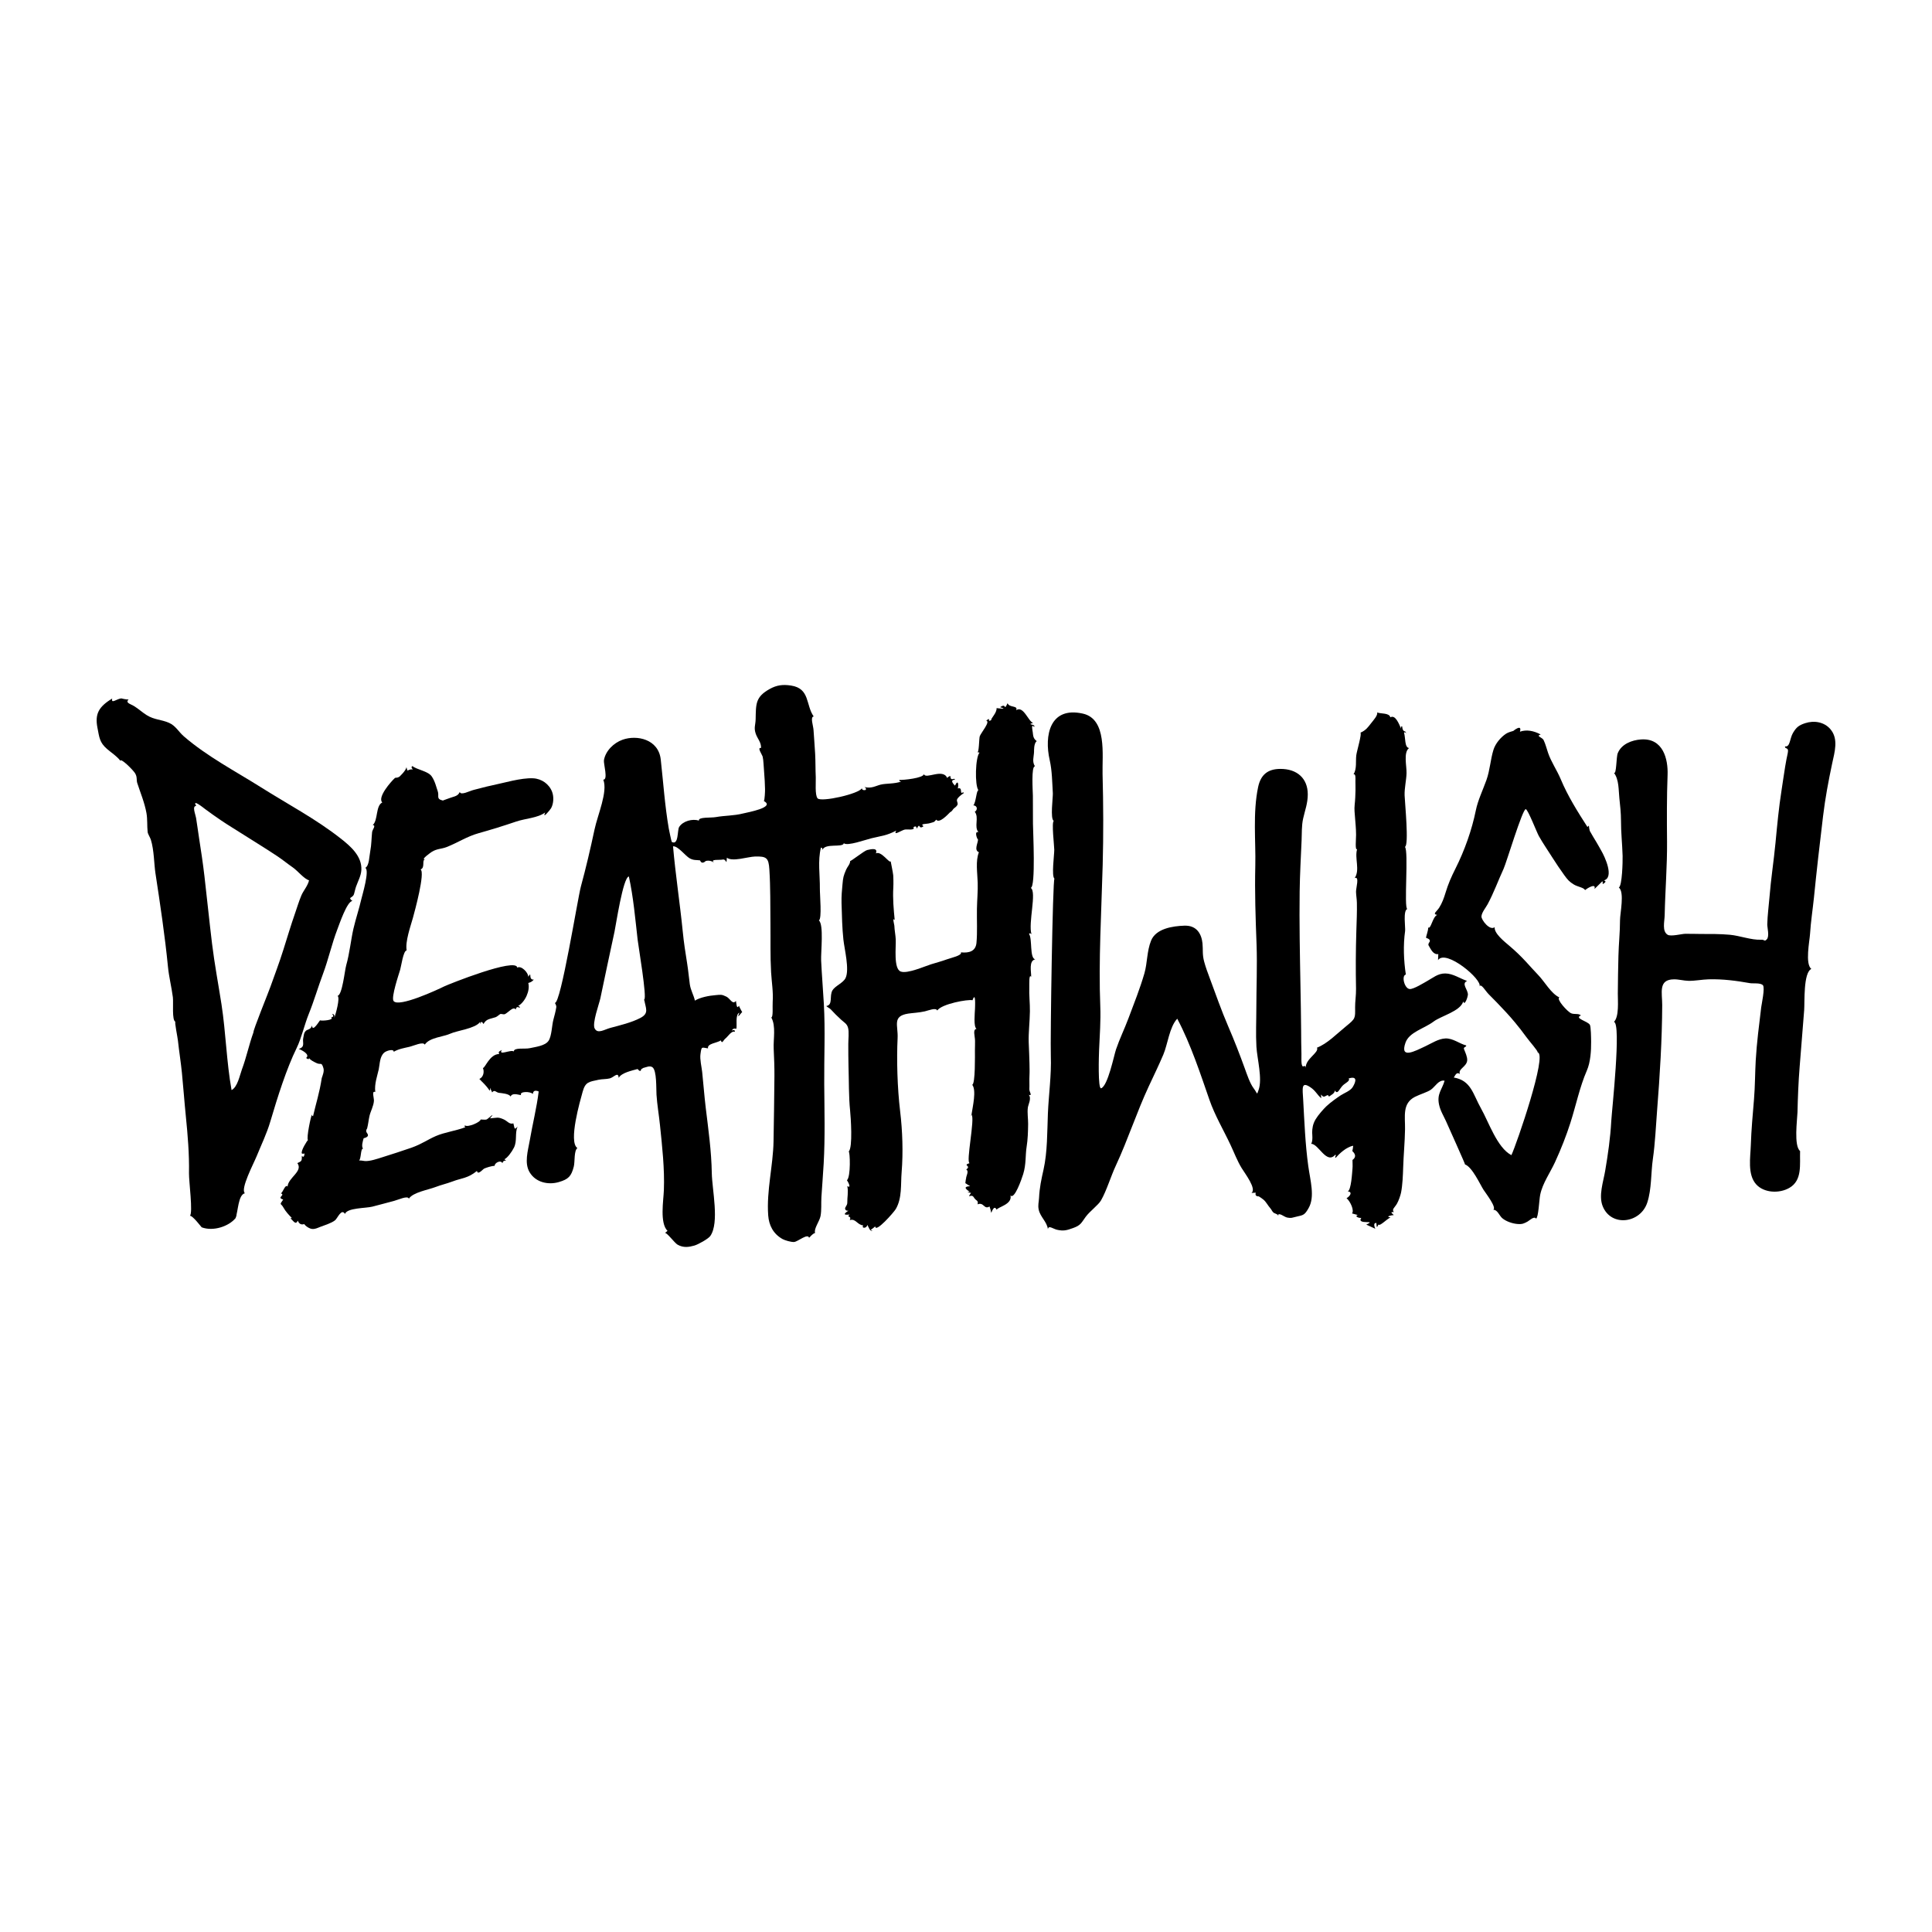 <?xml version="1.0" encoding="utf-8"?>
<!-- Generator: Adobe Illustrator 23.0.2, SVG Export Plug-In . SVG Version: 6.00 Build 0)  -->
<svg version="1.1" id="Layer_1" xmlns="http://www.w3.org/2000/svg" xmlns:xlink="http://www.w3.org/1999/xlink" x="0px" y="0px"
	 viewBox="0 0 500 500" style="enable-background:new 0 0 500 500;" xml:space="preserve">
<style type="text/css">
	.st0{fill:#070707;}
	.st1{fill:#FFFFFF;}
	.st2{fill-rule:evenodd;clip-rule:evenodd;}
</style>
<g>
	<g>
		<path d="M363.83,252.21c-1.19,0.27-0.38,3.63,0.99,3.75c1.01,0.09,3.79-1.67,4.46-2.03c1.58-0.86,2.8-2.01,4.76-2
			c2.02,0.02,3.78,1.31,5.65,1.94c-1.62,0.69,0.29,2.26,0.2,3.61c-0.03,0.48-0.82,2.97-1.21,1.71c-0.75,2.54-5.73,3.72-7.67,5.19
			c-2.44,1.84-6.32,2.71-7.28,5.49c-1.49,4.32,2.39,2.19,5.21,0.87c1.58-0.74,3.34-1.92,5.13-1.99c1.97-0.08,3.6,1.35,5.39,1.81
			c0.05,0.5-0.83,0.34-0.56,1c0.32,0.8,0.87,1.97,0.81,2.86c-0.12,1.67-2.46,2.22-1.88,3.53c-0.86-0.57-1.1,0.15-1.59,0.91
			c4.51,0.77,4.96,4.32,7.04,7.99c1.97,3.46,4.19,10.21,7.87,12.1c1.36-2.89,9.37-26.18,6.8-26.57c0.13-0.38-2.08-2.8-2.97-4.04
			c-0.95-1.33-1.91-2.53-2.89-3.72c-1.52-1.84-3.07-3.47-4.72-5.19c-0.71-0.73-1.39-1.43-2.12-2.15c-0.79-0.78-2.01-2.95-2.36-1.97
			c0.88-1.72-8.73-9.81-10.73-6.83c0.02-0.52,0.05-1.04,0.07-1.56c-1.31,0.2-1.92-1.22-2.58-2.38c0.04-0.16,0.07-0.32,0.11-0.48
			c0.55-0.59,0.32-1.04-0.69-1.34c-0.03-0.48,0.6-1.9,0.54-2.69c0.72,0.54,1.12-2.75,2.33-3.25c-1.31-0.24-0.17-0.8,0.52-1.87
			c0.76-1.19,1.23-2.51,1.64-3.86c0.7-2.31,1.47-4.06,2.54-6.19c2.42-4.8,4.29-10.13,5.31-15.16c0.52-2.57,1.8-5.21,2.73-7.8
			c0.92-2.56,1.05-5.37,1.83-7.86c0.51-1.62,1.85-3.22,3.26-4.16c0.53-0.35,1.47-0.61,1.88-0.72c-0.02,0.01,2.33-1.95,1.71,0.2
			c1.68-0.6,3.54-0.26,5.37,0.72c-1.37,0.43,0.43,0.73,0.76,1.46c0.52,1.12,0.76,2.15,1.15,3.3c0.81,2.37,2.3,4.48,3.27,6.8
			c1.83,4.38,4.36,8.4,6.92,12.38c0.12-0.12,0.25-0.23,0.37-0.35c0.03,0.46,0.1,0.91,0.23,1.36c0.55,0.97,1.13,1.97,1.72,2.92
			c0.47,0.75,0.88,1.57,1.3,2.28c0.83,1.43,3.42,6.89,0.6,7.63c0.64,0.13,0.58,0.43-0.17,0.91c-0.35-0.17,0.12-0.45-0.21-0.68
			c-0.67,0.66-1.35,1.32-2.02,1.98c0.51-1.74-2.12-0.01-2.45,0.29c-0.26-0.66-1.9-0.85-2.87-1.44c-1.2-0.73-1.63-1.25-2.46-2.38
			c-0.97-1.32-2.26-3.26-3.04-4.49c-1.15-1.84-2.5-3.76-3.58-5.69c-0.53-0.94-2.84-6.93-3.39-6.95c-0.85-0.03-4.98,13.79-5.73,15.43
			c-1.42,3.08-2.52,6.18-4.14,9.19c-0.47,0.87-1.53,2.11-1.59,3.13c-0.05,0.94,2.19,3.8,3.42,2.79c-0.18,1.6,2.46,3.69,3.89,4.9
			c1.54,1.31,2.83,2.55,4.3,4.14c1.05,1.13,1.76,1.98,3.01,3.27c1.75,1.79,3.33,4.82,5.55,5.88c-0.92,0.37,2.08,3.69,3.05,4.1
			c0.83,0.35,1.99-0.04,2.51,0.56c-1.82,0.74,1.73,1.46,2.32,2.41c0.29,0.46,0.32,3.47,0.33,4.39c0.02,2.35-0.16,5.3-1.11,7.47
			c-1.84,4.22-2.82,9.05-4.26,13.54c-1.04,3.25-2.38,6.69-3.97,10.15c-1.26,2.74-3.24,5.49-3.84,8.45
			c-0.27,1.33-0.44,5.89-1.07,6.17c-0.48-0.76-1.71,0.5-2.2,0.76c-0.92,0.49-1.33,0.74-2.69,0.62c-1.29-0.12-2.86-0.66-3.85-1.49
			c-0.76-0.64-1.27-2.25-2.34-2.18c0.96-0.54-1.85-4.16-2.52-5.18c-0.81-1.24-2.92-5.91-4.78-6.55c0.09-0.05-4.51-10.25-4.94-11.23
			c-0.61-1.36-1.46-2.66-1.8-4.33c-0.56-2.78,0.79-3.8,1.45-6.11c-1.54-0.32-2.41,1.53-3.56,2.33c-0.94,0.65-2.84,1.19-4.13,1.85
			c-3.31,1.71-2.5,5.02-2.55,8.38c-0.05,3.32-0.38,6.64-0.48,9.87c-0.06,1.98-0.17,4.6-0.54,6.47c-0.14,0.72-0.63,2.18-1.09,2.95
			c-0.62,1.06-1.37,1.4-0.79,2.14c-1.37-0.13-0.03,0.64-0.03,0.79c-0.45-0.03-2.36,0.4-0.82,0.59c-1.09,0.5-2.75,2.36-3.13,1.84
			c-0.49,1.02-0.43,0.75-0.54-0.4c-0.62-0.03-0.71,0.47-0.28,1.5c-0.78-0.36-1.56-0.72-2.34-1.08c3-1.33-2.62,0.19-1.28-1.74
			c-0.52,0.12-1.9-0.38-0.92-0.74c-0.5-0.14-0.99-0.27-1.49-0.41c0.64-0.7-0.37-3.06-1.41-3.95c0.73-0.34,1.76-1.61,0.31-1.75
			c0.91-0.34,1.13-4.87,1.23-5.9c0.08-0.87-0.01-1.3,0-2.23c0.91-0.67,0.89-1.44-0.04-2.31c0.11-0.45,0.18-0.91,0.22-1.37
			c-1.8,0.31-3.65,2.12-4.54,3.13c-0.41-0.28,0.31-0.54-0.07-0.83c-2.32,2.67-4.36-2.87-6.29-2.8c0.54-0.59,0.28-2.84,0.28-2.85
			c0.02-1.16,0.15-2.24,0.91-3.52c0.68-1.13,2.07-2.68,2.74-3.32c1.12-1.07,2.82-2.24,3.71-2.84c0.9-0.6,2.54-1.17,3.14-2.16
			c0.89-1.46,1.23-2.95-1.06-2.22c0.5,0.61-0.84,1.17-1.47,1.77c-0.92,0.87-1.36,2.56-2.1,1.32c0,0.76-0.93,1.16-1.51,1.6
			c-0.35-0.67-0.46-0.29-1.1-0.04c-0.88,0.35-1.09-1.55-0.9,0.47c-1.15-0.99-1.43-1.93-2.83-2.86c-2.39-1.59-2.03,0.25-1.85,3.27
			c0.32,5.71,0.53,11.4,1.31,17.08c0.52,3.81,1.78,7.98,0.1,10.92c-1.04,1.83-1.35,1.82-3.15,2.23c-1.26,0.29-1.28,0.43-2.36,0.24
			c-0.87-0.15-2.19-1.49-2.48-0.53c0.82,0.1-1.14-0.78-0.96-0.65c-0.55-0.39-0.54-0.77-0.99-1.27c-0.62-0.69-1.01-1.55-1.72-2.17
			c-0.39-0.32-0.8-0.61-1.24-0.87c-0.72,0-0.98-0.32-0.78-0.96c-0.37,0.02-0.73,0.04-1.1,0.07c1.36-1.05-1.65-4.96-2.54-6.41
			c-1.19-1.95-1.9-3.91-2.87-5.97c-1.82-3.88-4.08-7.67-5.49-11.74c-2.28-6.55-4.82-14.37-8.32-20.97
			c-2.02,2.11-2.47,6.64-3.61,9.31c-1.18,2.77-2.52,5.52-3.79,8.25c-3.12,6.7-5.36,13.72-8.48,20.42c-1.32,2.82-2.37,6.44-3.84,9.02
			c-0.69,1.22-2.93,2.83-3.99,4.29c-1.16,1.6-1.26,2.16-3.21,2.87c-1.68,0.61-2.5,0.84-4.2,0.46c-1.02-0.23-2.19-1.27-2.36-0.15
			c-0.21-1.9-1.98-3.15-2.38-5.07c-0.24-1.17,0.03-1.86,0.09-3.02c0.13-2.73,0.61-4.85,1.16-7.32c1.03-4.62,0.94-9.8,1.13-14.49
			c0.21-4.98,0.94-10,0.76-14.98c-0.16-4.28,0.47-45.82,0.94-45.83c-0.81-0.65-0.04-6.16-0.05-7.5c-0.01-1.1-0.73-7.08-0.13-7.46
			c-0.97-0.44-0.18-6.19-0.24-7.15c-0.18-2.87-0.18-5.78-0.81-8.57c-1.46-6.39,0.03-13.95,8.58-12.04
			c6.31,1.41,4.97,10.76,5.1,15.65c0.21,7.78,0.24,15.72,0.03,23.53c-0.33,12.25-1.09,24.8-0.62,36.56
			c0.15,3.75-0.15,7.57-0.31,11.35c-0.05,1.13-0.35,10.2,0.54,9.87c1.74-0.64,3.31-8.47,3.84-10.05c0.97-2.84,2.14-5.17,3.23-8.07
			c1.44-3.83,2.98-7.69,4.12-11.62c0.78-2.69,0.62-5.74,1.73-8.48c1.27-3.11,5.57-3.76,8.64-3.86c3.22-0.1,4.42,2.21,4.66,4.57
			c0.17,1.74-0.08,2.86,0.44,4.76c0.39,1.43,0.88,2.77,1.4,4.15c1.58,4.23,3.03,8.44,4.83,12.6c1.54,3.56,2.96,7.22,4.26,10.81
			c0.58,1.59,1.33,3.9,2.34,5.24c1.04,1.38,0.73,1.84,1.25,0.39c1.04-2.89-0.38-8.12-0.56-11.18c-0.19-3.31-0.02-6.78-0.02-10.01
			c0-5.02,0.25-11.05,0.06-16.36c-0.26-6.92-0.5-13.6-0.33-20.51c0.15-6.19-0.68-13.65,0.73-20.33c0.69-3.27,2.58-4.68,5.72-4.7
			c4.34-0.03,7.12,2.43,7.13,6.57c0,2.36-0.71,4.08-1.2,6.28c-0.42,1.88-0.31,3.75-0.4,5.67c-0.19,4.35-0.44,8.78-0.5,13.16
			c-0.11,8.16,0.06,16.41,0.21,24.59c0.07,3.82,0.14,7.65,0.17,11.48c0.02,2.01,0.01,4.04,0.08,5.99c0.03,0.75-0.13,2.6,0.24,3.16
			c0.23,0.34,0.84-0.48,0.87,0.51c-0.13-2.39,3.51-3.95,2.92-5.27c2.7-1.05,5.04-3.52,7.48-5.5c2.52-2.05,2.41-2.07,2.38-4.94
			c-0.02-1.38,0.27-3.21,0.24-4.77c-0.1-4.98-0.08-9.9,0.08-14.97c0.08-2.4,0.19-5.01,0.14-7.33c-0.02-0.96-0.2-1.87-0.22-2.83
			c-0.02-1.04,0.95-4.09-0.34-3.55c1.42-2.13-0.08-5.14,0.62-7.5c-0.58,0.45-0.27-2.56-0.27-3.69c-0.01-1.88-0.17-2.94-0.28-4.59
			c-0.06-0.94-0.22-2-0.08-3.23c0.14-1.21,0.18-2.45,0.21-3.67c0.02-0.81-0.03-1.61-0.02-2.41c0.01-0.66,0.12-1.98-0.49-1.74
			c0.91-1.5,0.51-3.42,0.72-4.99c0.13-1.03,1.51-5.65,1.06-5.8c1.43-0.61,1.98-1.45,2.73-2.4c0.63-0.81,1.85-2.14,1.6-2.85
			c0.88,0.41,3.14,0.05,3.42,1.27c1.31-0.75,2.23,1.68,2.79,2.96c-0.1-0.44-0.02-0.65,0.26-0.64c0.19,1.97,1,0.79,1,1.9
			c-0.12-0.38-0.29-0.46-0.52-0.26c0.42,1.24,0.12,3.92,1.32,3.98c-1.51,1.14-0.61,4.62-0.66,6.52c-0.05,1.81-0.56,3.86-0.5,5.74
			c0.06,1.8,1.18,13.03,0.08,13.33c1.02,0.98-0.32,16.06,0.63,16.06c-1.17,0.34-0.46,4.88-0.58,5.7
			C363.12,244.59,363.28,248.6,363.83,252.21C363.67,252.25,363.73,251.51,363.83,252.21z"/>
		<path d="M245.95,210.14c-0.72,0.72-2.88,3.07-3.68,1.98c-0.53,0.79-0.79,0.64-1.67,0.93c-0.72,0.24-2.7,0.07-1.59,0.77
			c-1.42,1.1-0.75-1.23-1.76,0.64c-0.07-0.64-0.36-0.75-0.88-0.33c0.62,0.82-1.65,0.45-2.2,0.56c-0.9,0.18-3.11,1.79-2.22,0.27
			c-2.58,1.32-3.5,1.28-6.4,1.98c-1.56,0.37-6.23,2.09-7.17,1.29c-0.24,1.23-4.86-0.12-5.54,1.74c0.05-0.4-0.08-0.6-0.38-0.61
			c-0.86,3.38-0.24,7.14-0.28,10.56c-0.02,1.69,0.57,7.85-0.25,8.29c1.31,1.07,0.48,8.26,0.58,10.38c0.18,3.85,0.49,7.4,0.7,11.19
			c0.39,6.92,0.05,13.81,0.1,20.72c0.05,6.95,0.24,13.68-0.14,20.58c-0.16,2.92-0.41,5.81-0.59,8.74c-0.1,1.61,0.07,3.32-0.23,4.91
			c-0.26,1.36-1.8,3.31-1.4,4.35c-0.81,0.27-1.39,1.18-1.56,1.25c-0.35-1.21-2.86,0.97-3.84,1.09c-0.74,0.09-2.46-0.43-3.01-0.74
			c-2.45-1.36-3.54-3.59-3.73-6.13c-0.47-6.38,1.27-12.88,1.38-19.16c0.1-5.53,0.18-11.29,0.23-16.86c0.02-2.34-0.08-4.74-0.19-7.08
			c-0.12-2.54,0.63-5.89-0.62-8.13c0.53-0.06,0.28-2.83,0.36-4.03c0.18-2.6-0.26-5.07-0.41-7.66c-0.24-4.19-0.12-8.39-0.17-12.66
			c-0.05-4.66,0.02-9.25-0.28-13.98c-0.19-2.99-0.75-3.41-3.74-3.32c-1.8,0.05-5.85,1.43-7.26,0.3c-0.13,2.34-0.02,0.23-1.12,0.49
			c-0.75,0.18-3.34-0.19-2.2,0.77c-0.64-0.45-1.35-0.59-2.11-0.43c-0.7,0.65-1.21,0.61-1.51-0.14c-1.01-0.13-1.65,0.03-2.68-0.53
			c-1.12-0.62-3.05-3.25-4.31-3.1c0.64,7.32,1.77,14.61,2.5,21.9c0.32,3.22,0.68,5.42,1.17,8.52c0.28,1.76,0.43,3.51,0.67,5.26
			c0.22,1.58,1.04,2.88,1.32,4.25c1.34-0.85,3.7-1.29,5.25-1.41c1.4-0.11,1.6-0.26,2.9,0.38c0.98,0.48,1.58,2.19,2.47,1.11
			c0.11,0.52,0.16,2.35,0.78,1.24c0.11,0.38,0.87,1.72,0.87,1.72c-0.05-0.4-1.69,2.37-0.76,0.09c-1.15,0.44-0.54,3.45-0.79,4.17
			c-0.5-0.18-0.9-0.03-1.18,0.43c0.58-0.2,0.85-0.09,0.8,0.34c-0.9-0.34-1.81,1.27-2.46,1.75c-0.5,0.37-0.84,1.54-1.17,0.47
			c-0.95,0.68-3.6,0.8-3.31,2.07c-1.7-0.23-1.66-0.64-1.96,1.49c-0.19,1.32,0.29,3.27,0.44,4.6c0.33,3.09,0.55,6.18,0.92,9.26
			c0.68,5.62,1.48,11.25,1.57,16.91c0.07,4.28,2.03,12.88-0.4,16.31c-0.51,0.72-3.12,2.18-4.11,2.46c-1.37,0.39-2.82,0.64-4.34-0.23
			c-0.78-0.44-2.7-3.1-3.26-3.04c0.22-0.18,0.44-0.35,0.65-0.53c-2.05-2.04-1.04-7.82-0.94-10.56c0.21-5.55-0.44-11.31-1.01-16.82
			c-0.27-2.64-0.73-5.26-0.9-7.87c-0.1-1.57,0.1-6.28-1.05-7.1c-0.69-0.5-1.62,0.01-2.4,0.19c-0.17,0.1-0.34,0.2-0.5,0.31
			c-0.1,0.62-0.42,0.6-0.94-0.04c-1.44,0.4-4.19,0.96-4.89,2.29c-0.13-1.72-1.21-0.17-2.29,0.13c-0.83,0.23-2.01,0.16-2.92,0.36
			c-2.51,0.54-3.42,0.54-4.13,3.13c-0.59,2.14-3.76,12.97-1.35,14.55c-0.92,0.66-0.62,3.52-0.93,4.76
			c-0.64,2.54-1.39,3.31-3.89,4.04c-2.68,0.78-5.94,0.13-7.54-2.53c-1.44-2.39-0.43-5.61,0.01-8.15c0.73-4.25,1.84-8.68,2.33-12.77
			c-0.93-0.39-1.43-0.18-1.51,0.65c-0.68-0.73-3.58-0.7-3.04,0.3c-0.88-0.12-2.28-0.67-2.73,0.37c-0.31-0.74-2.35-0.89-3.02-0.97
			c-0.72-0.09-1.13-0.95-1.74-0.11c-1.02-2.19-0.27-0.72-0.66-0.46c-1.09-1.61-1.8-2.06-2.65-3.02c1.13-0.52,1.3-1.97,0.91-2.84
			c0.57,0.07,1.75-3.61,4.23-3.61c-0.41-0.67,0.26-0.77,0.68-1.06c-1.03,1.61,2.28-0.16,3.08,0.39c0.08-1.09,2.83-0.55,4.13-0.84
			c1.46-0.33,3.99-0.59,4.88-1.92c0.82-1.23,0.85-4.01,1.25-5.47c0.29-1.08,0.55-2.04,0.74-3.15c0.1-0.55-0.37-1.15-0.36-1.18
			c1.54,0.28,5.9-27.06,6.74-30.15c1.33-4.88,2.43-9.61,3.53-14.75c0.81-3.81,3.48-9.77,2.26-12.88c1.31,0.12,0.02-4.16,0.17-5.04
			c0.4-2.37,2.5-4.47,4.82-5.29c3.67-1.31,9.29-0.17,9.88,5.11c0.65,5.82,1.06,11.98,2.08,17.88c0.03,0.17,0.69,3.41,0.78,3.46
			c1.81,0.98,1.4-3.06,1.9-3.86c0.96-1.54,3.46-2.22,5.12-1.65c-0.25-1,3.09-0.68,4.39-0.92c2.41-0.43,4.58-0.31,7.1-0.95
			c1.07-0.27,8.42-1.56,5.31-3.2c0.23-0.18,0.33-2.67,0.31-3.08c-0.04-1.45-0.1-2.93-0.23-4.33c-0.12-1.32-0.16-3.19-0.38-4.06
			c-0.15-0.57-1.53-2.47-0.42-2.26c0.07-1.46-0.92-2.39-1.36-3.65c-0.56-1.6-0.07-2.28-0.04-3.8c0.08-3.97-0.06-5.77,3.65-7.83
			c1.79-0.99,3.35-1.21,5.52-0.88c4.92,0.76,3.76,5.01,5.85,8c-0.95,0.12-0.11,2.34-0.04,3.51c0.13,2.06,0.31,4.11,0.42,6.17
			c0.11,2.03,0.06,4.06,0.16,6.09c0.05,1.06-0.26,4.65,0.48,5.43c0.97,1.02,10.73-1.17,11.45-2.63c0.05,0.43,0.38,0.58,0.98,0.46
			c0.19-0.3,0.08-0.56-0.33-0.77c1.9,0.47,2.96-0.33,4.25-0.63c1.4-0.33,3.55-0.16,5.31-0.79c-0.4-0.02-0.57-0.16-0.51-0.42
			c1.03,0.06,6.21-0.46,6.36-1.51c0.4,1.47,4.94-1.58,6.02,1.01c0.22-0.27,0.49-0.44,0.81-0.52c0.08,1.61,1.1,0.25,1.18,0.97
			c-0.95,0.04-0.94,0.55,0.02,1.53c0.88-1.85,0.97-0.01,0.73,0.73c0.8-0.22,0.79,0.23,0.86,0.85c0.08,0.73,0.47-0.16,0.73,0.32
			c-0.76,0.54-1.55,1.11-1.78,1.7c-0.21,0.53,0.61,1.14-0.21,1.75c0.13,0.11,0.04-0.05-0.73,0.67
			C246.66,209.47,246.22,210.13,245.95,210.14C245.74,210.36,245.99,210.14,245.95,210.14z M166.72,258.66
			c0.78-0.29-1.52-13.88-1.7-15.46c-0.62-5.43-1.1-11.03-2.27-16.37c-1.52,0.21-3.38,12.8-3.72,14.32
			c-1.26,5.73-2.44,11.48-3.66,17.23c-0.3,1.4-2.17,6.46-1.47,7.79c0.79,1.49,2.46,0.28,4.09-0.16c2.47-0.66,5.44-1.37,7.71-2.55
			C168.09,262.22,167.08,260.96,166.72,258.66C166.62,258.7,166.83,259.37,166.72,258.66z"/>
		<path d="M251.43,288.45c0.3-2.07,1.32-6.32,0.18-7.71c0.83-0.23,0.7-7.71,0.7-9.04c0-0.77,0.05-1.52,0.03-2.33
			c-0.02-1.35-0.66-2.93,0.39-3.11c-0.83-0.51-0.44-4.08-0.4-5.2c0.01-0.52,0.24-4.7-0.64-2.2c-1.17-0.3-8.03,0.95-9.13,2.66
			c-0.34-0.83-2.25-0.01-3.19,0.21c-1.49,0.35-3.31,0.43-4.34,0.59c-4.18,0.66-2.57,3.02-2.73,6.33
			c-0.27,5.53-0.08,12.82,0.66,18.99c0.6,5,0.8,10.6,0.38,15.74c-0.26,3.16,0.15,6.68-1.51,9.52c-0.47,0.8-5.32,6.36-5.32,4.47
			c-0.98,0.94-1.6,0.94-0.74,1.06c-0.55,0.5-1.02-0.97-1.31-1.45c-0.09,0.97-1.62,1-1.06,0.15c-1.57-0.13-1.94-1.87-3.48-1.36
			c0.59-1.32-1.03-0.57-0.04-1.45c-1.54,0.19-1.65-0.13-0.32-0.98c-0.51,0.04-0.79-0.14-0.86-0.55c0.08-0.57,0.59-0.83,0.58-1.57
			c-0.03-1.36,0.32-2.75,0-4.25c1.19,0.71,0.12-1.28-0.09-1.52c1.03-0.94,0.8-7.42,0.45-7.44c1.11-0.97,0.53-9.04,0.37-10.56
			c-0.38-3.64-0.29-7.66-0.42-11.58c-0.06-1.89-0.03-3.74-0.05-5.63c-0.01-1.18,0.24-3.18-0.07-4.27c-0.3-1.05-0.94-1.3-1.76-2.05
			c-0.93-0.84-1.92-1.83-2.76-2.75c-0.15-0.17-1.08-0.68-1.09-0.81c1.79-0.3,0.71-2.66,1.6-4.09c0.71-1.15,2.77-1.88,3.38-3.17
			c1.05-2.22-0.31-7.5-0.57-9.96c-0.31-2.97-0.38-5.85-0.48-9.42c-0.05-1.89,0.12-3.45,0.24-4.78c0.17-1.89,0.24-2.21,0.96-3.9
			c0.33-0.77,1.02-1.36,1.04-2.23c0.11,0.18,3.65-2.65,4.39-2.82c1.09-0.26,2.84-0.64,2.26,0.86c1.42-0.72,3.51,2.69,3.83,2.05
			c0.22,1.2,0.5,2.42,0.66,3.63c0.03,0.22,0.08,2.11,0.02,3.15c-0.17,2.89,0.09,5.63,0.36,8.44c-0.7-0.9-0.1,1.18-0.09,1.44
			c0.04,1.2,0.3,2.38,0.36,3.58c0.09,1.95-0.6,7.58,1.28,8.29c1.72,0.65,6.13-1.33,7.86-1.87c1.35-0.42,2.77-0.79,4.1-1.28
			c1.06-0.39,4-1,3.63-1.81c2.14,0.22,3.81-0.29,4.02-2.45c0.26-2.77,0.07-5.85,0.12-8.79c0.04-2.29,0.27-4.69,0.2-6.78
			c-0.07-2.4-0.6-5.67,0.31-7.89c-1.35-0.57-0.22-2.31-0.22-3.39c0,0.57-1.2-2.21,0.11-1.79c-1.23-1.44,0.23-3.79-0.96-5.3
			c0.77-0.41,0.74-1.57-0.36-1.66c0.69-0.75,0.79-3.99,1.31-3.89c-0.99-1.3-0.8-8.57,0.28-9.75c-0.2-0.06-0.41-0.1-0.62-0.12
			c0.52,0.41,0.48-3.53,0.68-4.11c0.32-0.91,2.86-3.87,1.67-4.03c1.46-1.22,0.04,0.59,1.32-0.17c-0.2-0.41,1.47-1.81,1.36-3.09
			c0.51,0.04,3.12,0.42,0.93-0.24c1.75-1.26,0.84,1.25,1.93-1.04c0.39,1.23,2.78,0.54,2.22,1.81c1.88-1.23,3.11,2.87,4.37,3.3
			c-1.86,0.54,0.8,0.24,0.27,1.04c-0.86-0.98-0.41,0.91-0.36,1.33c0.12,1.13,0.17,1.67,1.04,2.35c-0.79,0.53-0.69,2.56-0.7,2.77
			c-0.05,1.33-0.56,2.51,0.24,3.75c-1.01-0.13-0.55,6.54-0.54,7.6c0.02,2.43,0.01,4.79,0.02,7.23c0.01,1.88,0.75,16.37-0.57,16.62
			c1.61,1.02-0.71,9.15,0.19,11.99c-0.28-0.28-0.49-0.31-0.64-0.07c0.91,1.23,0.09,6.32,1.63,6.58c-1.76,0.33-1.03,3.22-1.07,4.53
			c-0.62-0.9-0.46,1.94-0.49,2.67c-0.08,2.09,0.19,4.16,0.16,6.25c-0.04,2.82-0.39,5.51-0.31,8c0.07,2.1,0.19,4.11,0.2,5.48
			c0.01,1.1,0.06,2,0,3.18c-0.06,1.18,0.02,2.34-0.03,3.52c-0.03,0.66,0.89,1.79-0.15,1.43c0.76,0.91-0.13,2.49-0.24,3.29
			c-0.18,1.35,0.08,2.93,0.07,4.22c-0.02,1.97-0.09,4.11-0.39,5.94c-0.35,2.14-0.09,4.5-0.89,7.08c-0.4,1.29-2.27,6.68-3.29,5.51
			c0.53,2.35-3.3,2.98-3.57,3.7c-0.71-1.46-1.3,0.75-1.42,0.79c-0.09-0.56-0.23-1.1-0.43-1.63c-1.46,0.89-1.42-1.22-3.09-0.56
			c0.25-1.15-0.37-0.77-0.98-1.81c-0.65-1.12-1.92,0.65-0.72-1.15c-0.82-0.13-1.26-0.17-0.34-0.3c-1.44-0.89-1.4-1.37,0.12-1.43
			c0.01,0.02-1.25-0.76-1.25-0.79c0.01-0.2,0.17-1.36,0.18-1.08c-0.04-0.79,0.86-1.95,0.05-2.46c1.46-1.01-1.11-1.01,0.89-1.65
			C249.89,300.97,252.4,289.39,251.43,288.45C251.51,287.91,251.47,288.48,251.43,288.45z"/>
		<path d="M60.96,315.26c-1.79,2.15-5.79,3.48-8.76,2.37c-0.05,0-2.36-3.1-3.05-2.98c0.83-0.76-0.28-8.96-0.24-11.01
			c0.09-4.96-0.32-9.87-0.82-14.81c-0.38-3.73-0.64-7.5-1.01-11.18c-0.28-2.79-0.73-5.55-1.03-8.34c-0.1-0.92-0.91-4.85-0.66-4.9
			c-0.94-0.3-0.48-4.97-0.65-6.32c-0.34-2.64-1.01-5.22-1.27-7.88c-0.79-8.06-2.02-16.23-3.25-24.28c-0.35-2.31-0.34-5.92-1.17-8.59
			c-0.2-0.65-0.77-1.44-0.84-2.03c-0.17-1.59-0.02-3.27-0.3-4.86c-0.49-2.74-1.56-5.24-2.39-7.81c-0.26-0.81,0.05-1.52-0.56-2.52
			c-0.53-0.87-3.68-4-3.81-3.24c-1.01-1.28-2.28-2.03-3.46-3.06c-1.93-1.68-1.98-2.95-2.47-5.48c-0.69-3.54,0.3-5.44,3.82-7.56
			c-0.34,1.49,1.17,0.08,2.34-0.04c0.04,0,1.28,0.35,1.89,0.26c-0.85,0.9,0.38,1.12,1.35,1.69c1.18,0.7,2.19,1.67,3.37,2.4
			c1.97,1.22,3.71,1.09,5.74,1.97c1.76,0.77,2.48,2.33,3.88,3.53c5.97,5.16,13.32,9,19.96,13.18c6.96,4.39,14.23,8.2,20.68,13.29
			c2.51,1.98,5.46,4.53,5.27,8.1c-0.08,1.49-0.86,2.85-1.36,4.26c-0.24,0.68-0.33,1.24-0.53,1.92c-0.34,1.2-1.8,0.74-0.43,1.84
			c-1.38,0.05-3.39,6.05-3.89,7.33c-1.45,3.77-2.3,7.73-3.71,11.5c-1.29,3.44-2.33,7.04-3.7,10.43c-1.09,2.69-1.93,6.35-3.1,8.73
			c-2.69,5.48-4.95,12.7-6.84,19.08c-0.93,3.15-2.33,6-3.54,8.98c-0.78,1.92-4.29,8.54-3.04,9.58
			C61.62,309.22,61.65,313.44,60.96,315.26C60.77,315.48,61.73,313.23,60.96,315.26z M65.61,267.13c-0.24-0.21,3.91-10.4,4.4-11.82
			c1.24-3.5,2.17-5.85,3.34-9.56c1.06-3.34,1.88-6.15,3.03-9.45c0.54-1.54,0.97-3.03,1.61-4.55c0.53-1.26,1.69-2.52,1.99-3.93
			c-1.29-0.35-2.9-2.42-4.19-3.32c-1.39-0.96-2.56-1.94-3.98-2.89c-3.37-2.24-5.62-3.57-8.65-5.51c-2.01-1.29-4.06-2.5-6.06-3.86
			c-1.34-0.92-2.67-1.85-3.97-2.82c-0.52-0.39-3.51-2.81-2.35-0.84c-1.14,0-0.19,2.16-0.04,3.09c0.28,1.7,0.5,3.41,0.76,5.1
			c0.52,3.34,1.02,6.62,1.41,9.99c0.68,5.85,1.27,11.72,1.96,17.41c0.65,5.35,1.65,10.59,2.45,15.74
			c1.14,7.36,1.29,14.89,2.61,22.21c1.55-0.8,2.12-3.84,2.68-5.36C63.79,273.61,64.45,270.31,65.61,267.13
			C65.56,267.08,65.52,267.39,65.61,267.13z"/>
		<path d="M465.86,297.88c-0.11,3.45,0.63,7.58-2.77,9.54c-2.6,1.51-6.58,1.34-8.61-0.93c-2.28-2.56-1.47-6.98-1.37-10.12
			c0.13-4.01,0.5-7.96,0.83-11.93c0.27-3.25,0.27-7.07,0.44-9.95c0.26-4.59,0.87-9.23,1.42-13.81c0.09-0.75,1.02-5,0.45-5.69
			c-0.59-0.7-2.6-0.41-3.36-0.55c-3.51-0.63-7.1-1.1-10.73-0.99c-1.72,0.05-3.49,0.42-5.16,0.39c-1.25-0.02-2.54-0.41-3.81-0.39
			c-4.09,0.05-3,3.48-3.01,6.65c-0.04,9.07-0.61,18.2-1.32,27.23c-0.33,4.22-0.5,8.44-1.1,12.63c-0.52,3.62-0.3,7.75-1.44,11.25
			c-1.76,5.42-9.38,6.4-11.55,0.94c-1.09-2.74,0.16-6.27,0.65-9.14c0.72-4.23,1.34-8.52,1.57-12.8c0.15-2.82,2.65-25.35,0.7-25.75
			c1.37-1.34,0.99-5.43,1-7.32c0.01-3.24,0.09-6.49,0.16-9.74c0.07-3.08,0.41-6.14,0.41-9.22c0-1.82,1.22-7.27-0.3-8.49
			c0.86-0.46,1.01-6.7,0.97-8.19c-0.09-3.1-0.43-6.09-0.42-9.22c0-1.86-0.22-3.91-0.42-5.72c-0.22-2.04-0.06-4.79-1.41-6.57
			c0.7,0.59,0.57-4.05,1-5.08c0.97-2.36,3.64-3.37,6-3.54c5.75-0.41,7.04,5.1,6.89,9.17c-0.22,5.73-0.19,11.55-0.14,17.28
			c0.05,6.38-0.48,12.63-0.61,19.01c-0.04,1.7-0.73,4.17,0.77,5.09c0.83,0.5,3.64-0.23,4.48-0.25c1.31-0.03,2.68,0.04,4.03,0.04
			c2.52,0,5.1-0.02,7.61,0.21c2.53,0.23,5.57,1.4,8.05,1.28c1.04-0.05,0.8,0.59,1.48-0.09c0.75-0.75,0.11-3.11,0.13-3.88
			c0.07-2.55,0.35-4.33,0.57-7.02c0.38-4.77,1.11-9.38,1.56-14.09c0.45-4.72,0.85-9.06,1.58-13.7c0.31-1.98,0.64-4.35,0.93-6.08
			c0.07-0.42,0.2-1.02,0.33-1.85c0.11-0.68,0.36-1.47,0.4-2.13c0.04-0.95-0.92-0.51-0.76-1.2c1.32,0.25,1.2-2.06,2.04-3.47
			c0.89-1.5,1.53-1.99,3.15-2.53c2.32-0.76,4.92-0.33,6.53,1.54c2.18,2.54,1.09,5.96,0.46,8.92c-0.96,4.53-1.8,9-2.35,13.6
			c-0.86,7.05-1.7,14.47-2.38,21.27c-0.26,2.54-0.81,6.21-0.99,9.19c-0.12,1.89-1.33,7.81,0.34,9.08c-2.11,0.94-1.7,8.64-1.86,10.67
			c-0.38,4.93-0.79,9.86-1.18,14.8c-0.31,3.85-0.46,7.8-0.55,11.64C465.12,289.8,464.2,296.56,465.86,297.88
			C465.84,298.32,465.82,297.86,465.86,297.88z"/>
		<path d="M83.27,279c0.25-0.74,0.68-1.76,0.43-2.57c-0.53-1.77-0.64-0.7-1.9-1.36c-0.61-0.32-1.38-0.63-1.81-1.24
			c-0.02,0.37-0.28,0.36-0.77-0.03c1.2-0.93-1.37-2.17-1.93-2.34c1.82-0.52,0.9-1.67,1.2-2.88c0.19-0.78,0.1-1.04,0.47-1.58
			c0.55-0.8,1.39-0.31,1.78-1.6c0.13,1.98,2.04-1.46,2.11-1.34c0.53,0.21,3.77-0.1,2.84-0.74c0.58-0.15,0.74-0.35,0.26-0.94
			c0.58,0.08,0.75,0.48,0.51,1.18c0.4-0.98,1.64-5.42,0.89-5.83c1.24-0.17,1.86-6.57,2.25-7.93c0.87-3.02,1.25-6.81,1.88-9.5
			c0.61-2.58,1.46-5.12,2.04-7.63c0.25-1.06,2.18-7.47,1.02-8.07c1.03-0.57,1-2.87,1.3-4.44c0.3-1.54,0.29-3.23,0.46-4.81
			c0.08-0.71,1.12-1.74,0.16-1.83c1.39-1.15,0.74-5.05,2.47-5.83c-1.32-1.4,2.3-5.43,3.14-6.22c0.49-0.46,0.39,0.06,1.31-0.47
			c-0.09,0.06,1.64-1.46,1.81-2.45c0.45,1.6-0.03,0.47,1.67,0.56c-0.41-0.34-0.45-0.63-0.14-0.86c1.21,0.98,4.04,1.29,5,2.67
			c0.89,1.28,1.21,2.88,1.55,3.8c0.48,1.3-0.52,2.02,1.35,2.46c-0.05-0.01,1.54-0.56,1.85-0.68c1.04-0.4,2.06-0.43,2.51-1.54
			c0.31,0.96,2.49-0.26,3.63-0.54c1.54-0.37,3-0.81,4.56-1.13c3.13-0.64,7.67-2.03,10.81-1.87c2.21,0.11,4.15,1.5,4.91,3.52
			c0.49,1.31,0.37,3.07-0.27,4.22c-0.21,0.37-2.38,3.05-1.54,1.1c-1.91,1.45-5.07,1.52-7.57,2.38c-3.14,1.07-6.46,2.1-9.65,2.99
			c-2.99,0.83-5.39,2.45-8.26,3.58c-1.38,0.54-2.52,0.39-3.91,1.28c0.01-0.01-3.05,2.1-1.65,1.9c-0.98,0.14,0.09,2.16-1.2,2.62
			c1.24,0.75-1.5,10.81-1.99,12.57c-0.61,2.19-2.02,6.1-1.61,8.38c-0.88,0.09-1.4,4.08-1.68,5.01c-0.34,1.14-2.38,7.14-1.71,8.08
			c1.27,1.79,11.46-2.95,13.06-3.75c1.03-0.52,18.7-7.6,18.96-4.88c1.02-0.62,2.85,1.28,2.85,2.37c1.07-1.73-0.14,0.91,1.45,0.72
			c-0.71,0.78-1.04,0.7-1.45,0.89c0.53,1.96-0.82,4.91-2.63,5.95c0.39,0.08,0.52,0.24,0.38,0.47c-0.56-0.36-0.89-0.21-0.99,0.46
			c-0.63-1.02-2.06,0.92-2.9,1.21c-0.2,0.07-0.94-0.14-1.09-0.07c-0.25,0.12-0.84,0.7-1.24,0.83c-1.6,0.52-2.38,0.43-3.13,1.76
			c-0.37-0.69-0.65-0.71-0.82-0.06c-0.22-0.08,0.13-0.27-0.1-0.43c-1.19,1.66-6.01,2.22-7.56,2.95c-1.82,0.86-5.49,1-6.71,2.88
			c-0.42-0.87-2.82,0.29-4.01,0.57c-1.39,0.32-2.81,0.55-4.02,1.28c0-0.86-1.89-0.28-2.45,0.2c-1.21,1.04-1.13,2.92-1.44,4.37
			c-0.34,1.57-1.16,3.76-0.89,5.83c-1.01-0.37-0.3,1.49-0.35,2.3c-0.08,1.31-0.85,2.66-1.13,3.83c-0.24,0.99-0.34,2.21-0.63,3.3
			c-0.32,0.44-0.32,0.85-0.01,1.23c0.49,0.62,0.19,1.06-0.89,1.31c-0.22,0.79-0.65,2.12-0.14,2.72c-0.68-0.23-0.47,2.77-1.09,3.08
			c0.25-0.13,1.13,0.06,1.51,0.1c1.33,0.11,3.28-0.58,4.62-1c2.52-0.8,4.97-1.57,7.45-2.44c2.71-0.96,4.18-2.09,6.35-3.03
			c2.26-0.98,5.08-1.32,7.64-2.28c-0.27-0.17-0.3-0.32-0.1-0.46c0.74,0.56,3.99-0.85,4.04-1.54c0.12,0,1.26,0.11,1.53,0
			c0.46-0.18,2.57-2.33,0.89-0.29c1.82-0.12,1.98-0.46,3.61,0.29c0.89,0.41,1.44,1.35,2.44,1c0.32,1.02,0.14,1.98,1.07,0.83
			c-0.72,1.81-0.05,3.68-0.91,5.43c-0.59,1.19-1.72,2.69-2.49,3.04c1.14,0.78-0.26-0.2-0.5,1.02c-0.44-0.97-2.07-0.06-2.02,0.68
			c-0.77,0-2.24,0.48-2.76,0.73c-0.22,0.1-1.63,1.8-1.81,0.58c-2.42,1.96-3.8,1.77-6.36,2.74c-1.54,0.58-2.89,0.86-4.34,1.42
			c-1.88,0.73-5.84,1.36-6.93,3.02c-0.28-0.87-2.69,0.28-3.77,0.56c-1.9,0.5-3.79,1.03-5.7,1.51c-1.73,0.43-6.51,0.29-7.06,1.88
			c-0.92-1.51-1.93,1.13-2.56,1.64c-0.96,0.77-2.87,1.34-3.91,1.74c-0.67,0.26-1.23,0.57-2.04,0.51c-1.07-0.08-2.92-1.74-1.57-1.45
			c-1.04,0.53-1.75,0.3-2.13-0.7c-0.58,1.21-1.07,0.12-1.92-0.61c0.13,0,0.26-0.03,0.38-0.08c-0.73-0.71-1.68-1.77-2.16-2.67
			c-0.67-1.27-1.19-0.51-0.08-2.11c-1.84-0.54,0.68-1.1-0.6-1.6c0.55-0.24,1.13-2.48,1.73-1.75c0.17-2.34,4.08-3.94,2.54-6.07
			c1.17-0.52,1.16-0.58,1.16-1.87c0.39,0.44,0.62,0.24,0.7-0.62c-0.23,0.08-0.46,0.09-0.69,0.01c-0.37-0.67,1.42-3.43,1.57-3.48
			c-0.47-0.5,0.83-6.54,1.03-6.6c-0.02,0.27,0.08,0.4,0.29,0.41C81.75,285.64,82.7,282.81,83.27,279
			C83.41,278.58,83.16,279.74,83.27,279z"/>
		<path d="M251.43,288.45C251.62,288.63,251.11,288.94,251.43,288.45C251.47,288.48,251.39,288.52,251.43,288.45z"/>
		<path d="M245.95,210.14C246.15,210.14,246.01,210.14,245.95,210.14C245.99,210.14,245.95,210.14,245.95,210.14z"/>
	</g>
</g>
</svg>
